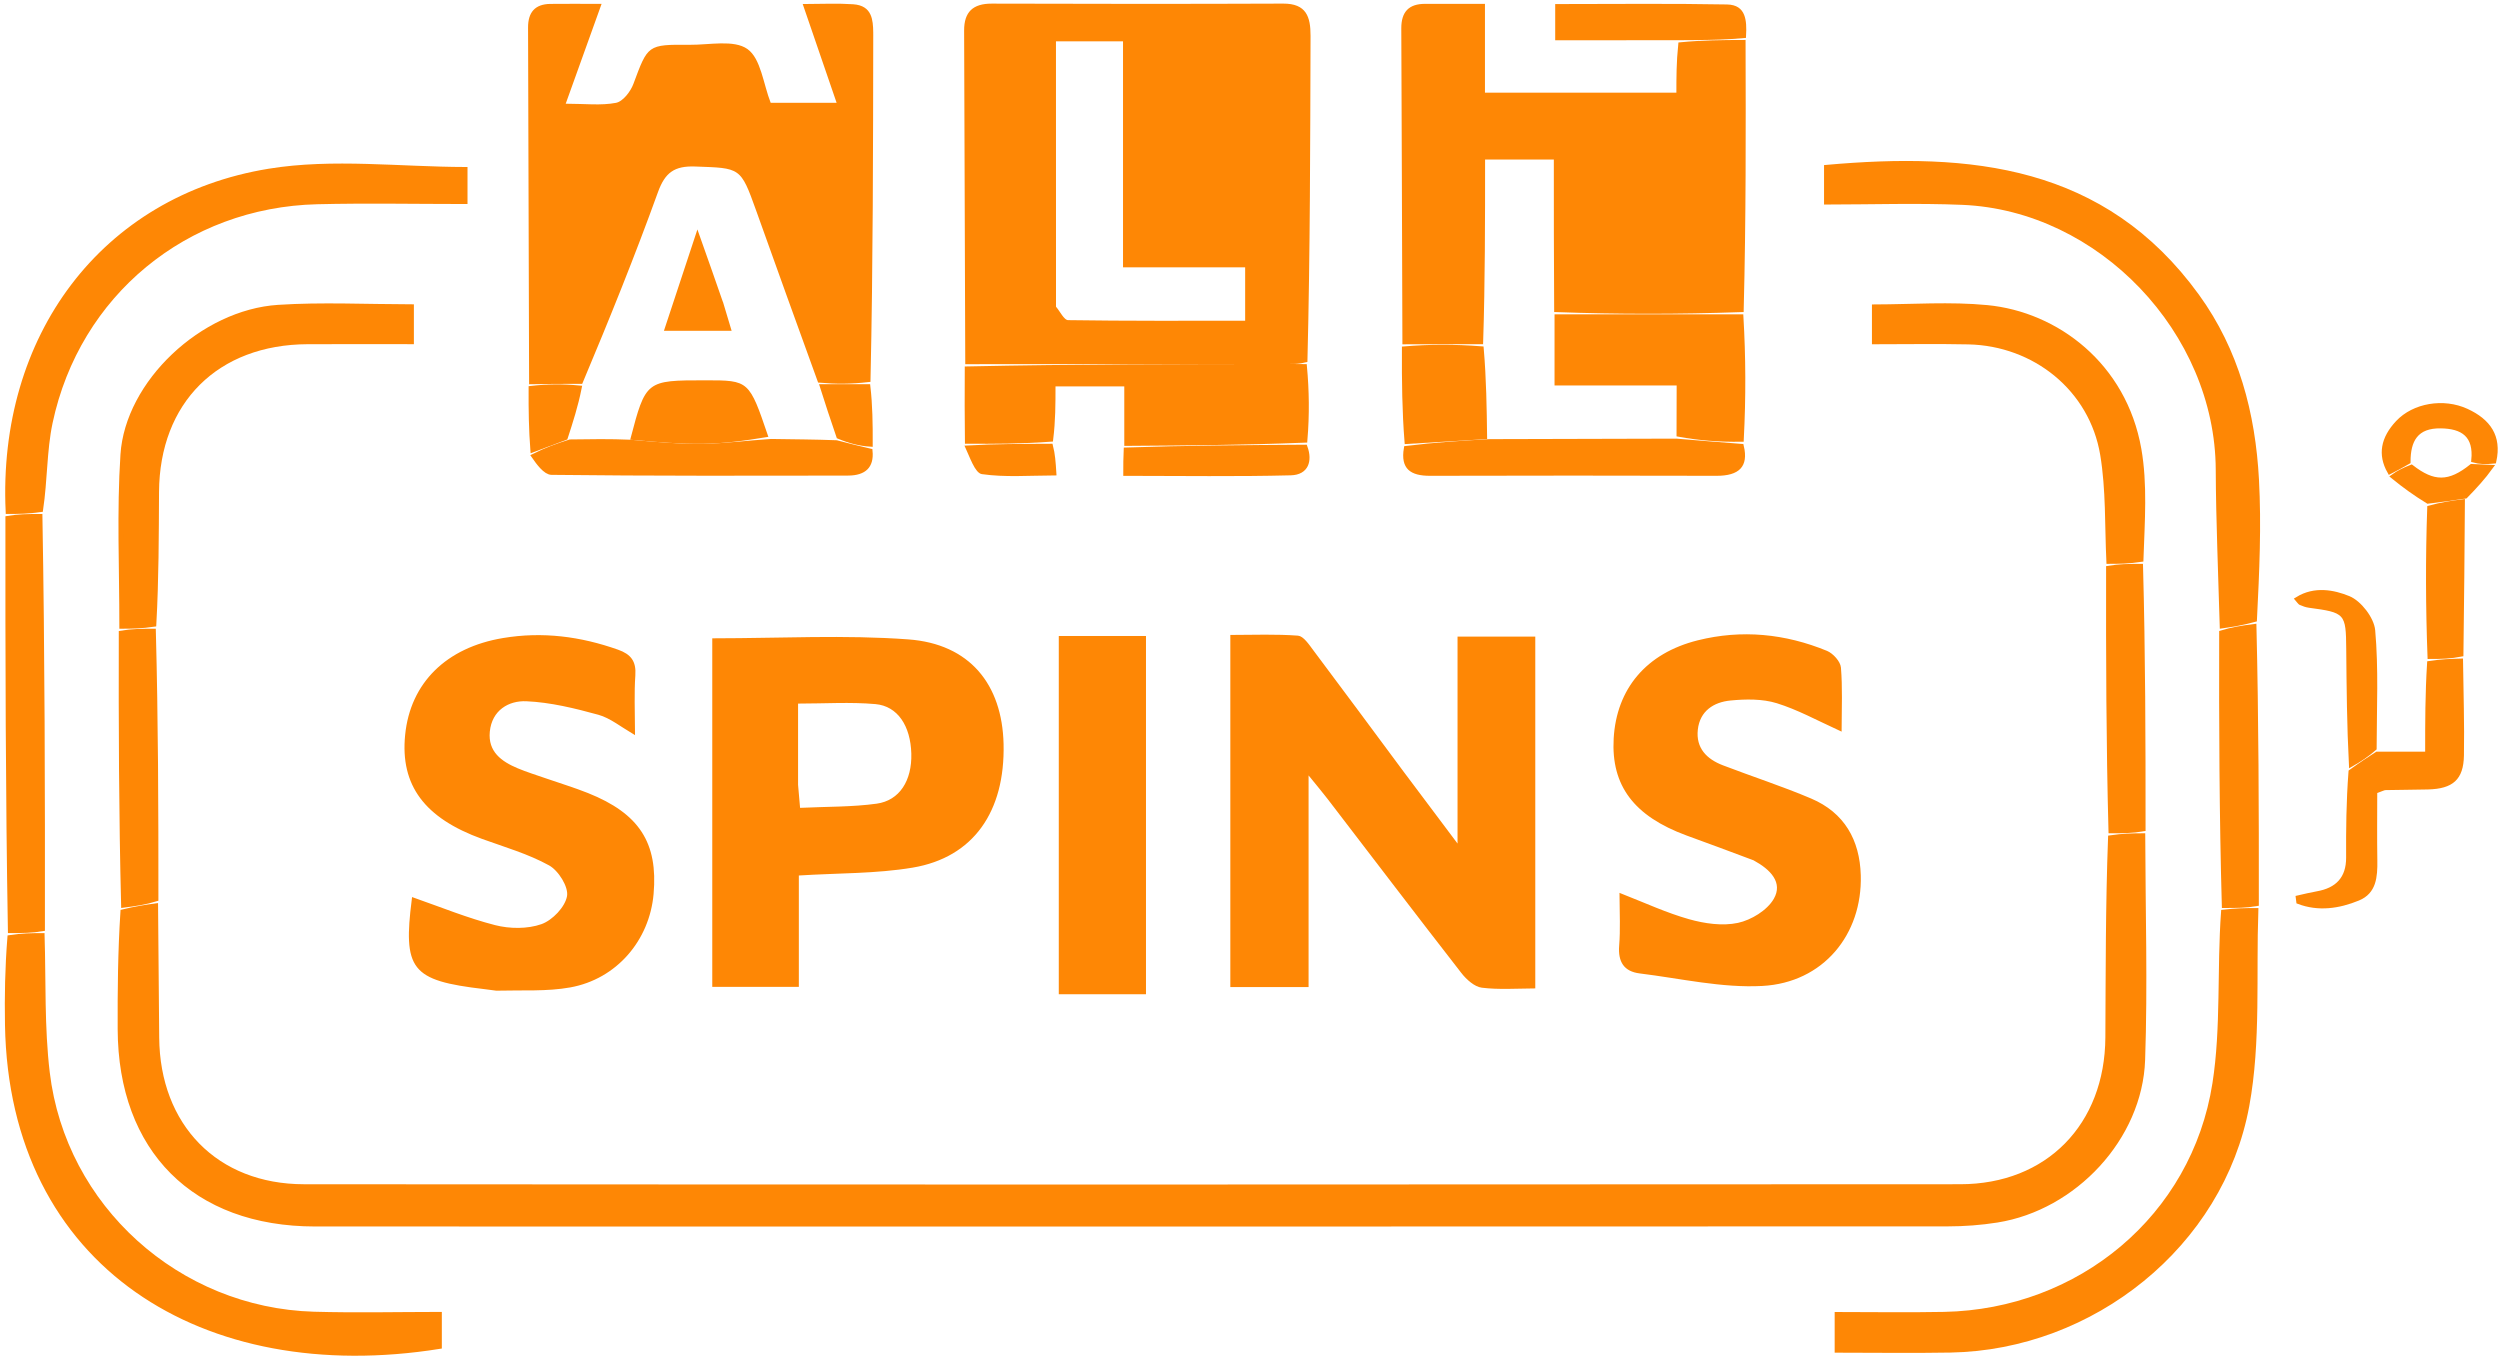 <svg width="501" height="272" viewBox="0 0 501 272" fill="none" xmlns="http://www.w3.org/2000/svg">
<path d="M429.406 167.488C429.448 182.485 429.898 197.452 429.383 212.4C428.844 228.016 415.708 242.042 400.199 244.502C396.953 245.017 393.628 245.265 390.338 245.267C281.277 245.306 172.215 245.314 63.154 245.288C51.032 245.285 41.295 241.543 34.58 234.822C27.865 228.101 24.119 218.347 24.08 206.218C24.056 198.512 24.114 190.816 24.634 182.743C27.074 182.14 29.133 181.828 31.178 181.539C31.254 190.339 31.335 199.139 31.404 207.938C31.474 216.78 34.421 224.255 39.59 229.523C44.76 234.793 52.116 237.817 60.931 237.823C171.565 237.903 282.2 237.901 392.834 237.82C401.614 237.814 408.994 234.763 414.19 229.478C419.386 224.193 422.366 216.709 422.416 207.897C422.49 194.695 422.447 181.51 422.953 167.889C425.353 167.53 427.381 167.498 429.406 167.488Z" fill="#FE8705" stroke="#FE8705"/>
<path d="M257.153 1.223C259.371 1.214 260.555 1.837 261.222 2.792C261.92 3.791 262.139 5.269 262.133 7.172C262.063 28.683 262.06 50.186 261.514 72.136C260.258 72.456 259.399 72.439 258.488 72.439C236.971 72.452 215.453 72.467 193.936 72.481C193.861 50.357 193.786 28.232 193.711 6.107C193.705 4.326 194.128 3.135 194.904 2.383C195.684 1.628 196.917 1.221 198.743 1.227C218.213 1.29 237.683 1.303 257.153 1.223ZM211.116 8.283C211.116 25.89 211.116 43.178 211.123 61.465V61.651L211.244 61.792C211.426 62.003 211.615 62.267 211.815 62.562C212.01 62.847 212.221 63.167 212.429 63.452C212.636 63.737 212.864 64.021 213.108 64.237C213.347 64.448 213.664 64.651 214.046 64.657C225.815 64.835 237.588 64.778 249.529 64.778H250.029V53.072H225.553V7.783H211.116V8.283Z" fill="#FE8705" stroke="#FE8705"/>
<path d="M161.563 1.304C164.958 1.285 167.942 1.148 170.926 1.352C171.838 1.414 172.491 1.629 172.964 1.933C173.434 2.233 173.758 2.64 173.986 3.137C174.397 4.035 174.482 5.199 174.496 6.5L174.498 7.065C174.461 29.922 174.461 52.771 173.95 76.078C170.507 76.474 167.481 76.473 164.311 76.195C160.085 64.59 156.039 53.296 151.993 42.001C151.216 39.833 150.621 38.187 150.026 36.95C149.428 35.708 148.805 34.823 147.942 34.217C147.08 33.612 146.035 33.324 144.676 33.16C143.324 32.997 141.592 32.95 139.336 32.869C137.203 32.793 135.566 33.094 134.271 33.995C132.979 34.894 132.108 36.335 131.379 38.352C126.754 51.158 121.651 63.795 116.341 76.427C112.848 76.407 109.68 76.448 106.532 76.495C106.465 52.839 106.403 29.183 106.323 5.526C106.318 4.071 106.647 3.037 107.262 2.364C107.871 1.699 108.838 1.3 110.303 1.284C113.255 1.252 116.204 1.273 119.846 1.275C117.484 7.851 115.299 13.934 112.898 20.616L112.658 21.285H113.369C115.313 21.285 117.035 21.385 118.729 21.413C120.398 21.441 121.988 21.397 123.541 21.099C124.399 20.934 125.221 20.266 125.871 19.519C126.534 18.756 127.093 17.823 127.402 16.993C128.133 15.026 128.662 13.581 129.181 12.5C129.698 11.424 130.177 10.77 130.773 10.346C131.368 9.923 132.14 9.688 133.326 9.571C134.518 9.454 136.066 9.461 138.188 9.479C139.198 9.487 140.267 9.423 141.327 9.354C142.393 9.285 143.451 9.211 144.469 9.195C146.527 9.164 148.289 9.377 149.5 10.237C150.704 11.094 151.457 12.692 152.096 14.669C152.413 15.647 152.691 16.68 152.989 17.727C153.285 18.767 153.599 19.816 153.981 20.788L154.105 21.105H168.359L168.131 20.443C165.936 14.045 163.868 8.021 161.563 1.304Z" fill="#FE8705" stroke="#FE8705"/>
<path d="M285.617 1.273C289.282 1.294 292.948 1.279 297.085 1.278V19.075H336.448V18.575C336.448 15.573 336.449 12.479 336.812 8.968C341.204 8.548 345.255 8.52 349.313 8.509C349.361 26.21 349.401 43.907 348.938 62.048C336.3 62.489 324.157 62.488 311.955 62.048C311.887 51.715 311.887 41.826 311.887 31.976V31.476H297.111V31.976C297.111 44.338 297.11 56.417 296.727 68.476C291.432 68.474 286.481 68.485 281.541 68.497C281.472 47.564 281.414 26.63 281.32 5.696C281.313 4.115 281.669 3.03 282.329 2.34C282.985 1.654 284.031 1.265 285.617 1.273Z" fill="#FE8705" stroke="#FE8705"/>
<path d="M247.058 127.741C251.34 127.728 255.718 127.562 260.075 127.883C260.23 127.894 260.422 127.967 260.654 128.128C260.884 128.288 261.126 128.516 261.376 128.793C261.883 129.354 262.354 130.036 262.803 130.635C265.802 134.628 268.783 138.633 271.787 142.679L280.9 154.965L280.902 154.967C284.358 159.573 287.598 163.893 291.691 169.35L292.591 170.549V128.075H307.17V197.581C303.776 197.605 300.38 197.849 297.03 197.441C296.415 197.367 295.723 197.013 295.037 196.483C294.359 195.96 293.728 195.297 293.241 194.67C284.246 183.108 275.379 171.449 266.459 159.822C265.467 158.528 264.404 157.274 262.627 155.078L261.739 153.979V197.305H247.058V127.741Z" fill="#FE8705" stroke="#FE8705"/>
<path d="M143.238 128.419C156.533 128.401 169.314 127.696 182.001 128.633C188.031 129.078 192.599 131.279 195.699 134.795C198.802 138.316 200.478 143.206 200.617 149.106C200.775 155.804 199.279 161.37 196.287 165.504C193.3 169.63 188.789 172.375 182.818 173.379C175.535 174.604 168.063 174.447 160.056 174.951L159.588 174.98V197.264H143.238V128.419ZM175.485 140.604C170.428 140.155 165.267 140.5 159.933 140.5H159.433V157.295L159.435 157.316C159.557 158.717 159.679 160.118 159.838 161.937L159.88 162.416L160.361 162.393C165.761 162.134 170.821 162.233 175.741 161.554C178.198 161.215 180.099 159.968 181.356 158.093C182.606 156.229 183.202 153.772 183.128 151.019C183.052 148.191 182.357 145.705 181.068 143.86C179.77 142.004 177.879 140.817 175.485 140.604Z" fill="#FE8705" stroke="#FE8705"/>
<path d="M100.886 128.356C108.721 127.05 116.244 128.032 123.69 130.669C124.924 131.106 125.729 131.633 126.216 132.328C126.698 133.018 126.919 133.947 126.824 135.298C126.577 138.837 126.731 142.425 126.753 146.434C125.658 145.771 124.678 145.106 123.688 144.491C122.496 143.752 121.318 143.108 120.041 142.757C115.324 141.461 110.412 140.247 105.503 140.032C103.631 139.95 101.785 140.425 100.343 141.514C98.891 142.609 97.882 144.302 97.659 146.576C97.449 148.723 98.079 150.356 99.212 151.622C100.326 152.867 101.903 153.733 103.547 154.423C105.4 155.2 107.345 155.799 109.202 156.446C112.053 157.44 114.885 158.287 117.644 159.391C122.737 161.427 126.146 163.867 128.183 167.009C130.216 170.145 130.928 174.053 130.481 179.119C129.681 188.196 123.251 195.752 114.188 197.387C109.565 198.221 104.772 197.894 99.472 198.031C98.39 197.887 97.732 197.796 97.074 197.719C93.402 197.287 90.583 196.834 88.439 196.178C86.3 195.523 84.887 194.682 83.971 193.509C83.055 192.336 82.584 190.765 82.47 188.54C82.362 186.437 82.576 183.8 82.996 180.448C88.265 182.301 93.595 184.471 99.095 185.881C102.101 186.651 105.763 186.701 108.673 185.671C109.87 185.247 111.122 184.329 112.118 183.254C113.111 182.183 113.912 180.888 114.126 179.667C114.225 179.099 114.138 178.463 113.95 177.839C113.761 177.209 113.458 176.557 113.089 175.94C112.358 174.719 111.32 173.564 110.275 172.987C106.059 170.659 101.284 169.281 96.803 167.659C91.078 165.587 87.066 162.948 84.605 159.632C82.151 156.328 81.195 152.296 81.686 147.346C82.194 142.213 84.217 137.939 87.484 134.715C90.755 131.488 95.298 129.288 100.886 128.356Z" fill="#FE8705" stroke="#FE8705"/>
<path d="M340.348 128.807C349.062 126.63 357.657 127.492 365.943 130.898C366.462 131.112 367.074 131.588 367.572 132.17C368.078 132.761 368.39 133.374 368.427 133.825C368.747 137.78 368.582 141.757 368.562 145.84C364.314 143.886 360.384 141.741 356.229 140.451C353.233 139.521 349.806 139.584 346.711 139.887C344.984 140.056 343.357 140.601 342.099 141.627C340.83 142.662 339.969 144.16 339.747 146.157C339.527 148.137 340.007 149.747 340.995 151.025C341.974 152.29 343.421 153.193 345.08 153.83C351.005 156.107 356.969 158.023 362.759 160.486C365.998 161.864 368.351 163.87 369.922 166.381C371.495 168.895 372.303 171.945 372.4 175.434C372.724 187.04 365.065 196.441 353.155 197.085C349.138 197.302 345.075 196.931 340.98 196.377C336.921 195.827 332.739 195.081 328.659 194.579C327.178 194.397 326.232 193.866 325.669 193.076C325.097 192.273 324.855 191.112 324.981 189.539C325.241 186.3 325.074 183 325.05 179.666C329.596 181.46 333.88 183.428 338.333 184.686C341.493 185.578 345.176 186.123 348.386 185.435C349.792 185.133 351.312 184.476 352.651 183.603C353.988 182.731 355.18 181.621 355.894 180.389C356.407 179.503 356.633 178.634 356.604 177.794C356.576 176.955 356.294 176.178 355.844 175.471C354.953 174.07 353.38 172.905 351.652 171.969L351.623 171.952L351.592 171.94C346.893 170.15 342.513 168.569 338.153 166.964C332.935 165.043 329.248 162.591 326.928 159.502C324.614 156.422 323.619 152.658 323.879 148.034C324.154 143.143 325.754 138.974 328.527 135.714C331.302 132.453 335.277 130.073 340.348 128.807Z" fill="#FE8705" stroke="#FE8705"/>
<path d="M229.154 127.953V198.746H212.68V127.953H229.154Z" fill="#FE8705" stroke="#FE8705"/>
<path d="M366.038 33.54C394.803 30.982 421.551 33.521 440.269 59.361C448.199 70.309 451.482 82.864 452.198 96.119C452.693 105.275 452.283 114.485 451.794 124.144C449.401 124.802 447.362 125.125 445.331 125.422C445.045 114.967 444.58 104.541 444.534 94.103C444.412 66.506 420.909 41.705 393.272 40.553C384.309 40.179 375.3 40.479 366.038 40.49V33.54Z" fill="#FE8705" stroke="#FE8705"/>
<path d="M452.071 182.471C451.843 188.933 451.967 195.488 451.871 201.943C451.772 208.59 451.439 215.17 450.259 221.585C445.125 249.5 419.258 270.049 390.885 270.554C383.421 270.687 375.96 270.58 368.167 270.575V263.426C375.372 263.431 382.489 263.543 389.591 263.403C416.762 262.87 439.678 243.94 443.868 217.153C444.752 211.498 444.969 205.745 445.077 199.944C445.182 194.269 445.184 188.555 445.596 182.794C448.035 182.501 450.059 182.474 452.071 182.471Z" fill="#FE8705" stroke="#FE8705"/>
<path d="M8.437 187.494C8.714 196.593 8.388 205.873 9.472 214.947C12.701 241.981 35.678 262.586 62.908 263.369C71.198 263.608 79.514 263.416 88.043 263.408V269.82C64.421 273.592 43.04 269.498 27.451 258.529C11.781 247.504 1.904 229.496 1.5 205.389C1.404 199.697 1.497 194.006 1.982 187.889C4.379 187.524 6.408 187.497 8.437 187.494Z" fill="#FE8705" stroke="#FE8705"/>
<path d="M53.902 34.308C60.319 33.259 66.904 33.173 73.572 33.351C80.055 33.523 86.658 33.948 93.189 33.969V40.388C83.165 40.381 73.351 40.189 63.558 40.43C37.204 41.079 15.537 58.882 10.054 84.644C9.446 87.5 9.194 90.424 8.974 93.393C8.761 96.253 8.576 99.153 8.139 102.121C5.715 102.472 3.673 102.496 1.634 102.498C0.016 67.567 20.617 39.747 53.902 34.308Z" fill="#FE8705" stroke="#FE8705"/>
<path d="M258.488 73.441C259.38 73.441 260.24 73.459 261.413 73.469C261.852 78.25 261.934 83.044 261.502 88.209C249.238 88.694 237.522 88.776 225.806 88.853V76.928H211.023V77.428C211.023 81.009 211.021 84.296 210.562 88.016C204.699 88.45 199.288 88.445 193.871 88.428C193.829 83.732 193.791 79.027 193.836 73.932C215.448 73.469 236.965 73.454 258.488 73.441Z" fill="#FE8705" stroke="#FE8705"/>
<path d="M55.751 61.592C64.509 61.023 73.306 61.469 82.443 61.485V68.472C75.505 68.471 68.585 68.449 61.668 68.477C52.563 68.512 45.005 71.475 39.709 76.738C34.413 82.002 31.422 89.523 31.37 98.595C31.32 107.296 31.332 115.977 30.829 125.099C28.446 125.463 26.431 125.492 24.419 125.497C24.426 113.99 23.894 102.525 24.638 91.118C25.107 83.92 29.079 76.782 34.865 71.311C40.65 65.84 48.199 62.082 55.751 61.592Z" fill="#FE8705" stroke="#FE8705"/>
<path d="M375.637 61.511C383.346 61.487 390.819 60.929 398.209 61.641C412.098 62.978 425.67 73.168 428.629 90.022C429.861 97.042 429.313 104.371 429.047 112.105C426.657 112.468 424.636 112.494 422.615 112.496C422.285 105.42 422.547 98.106 421.375 91.077C419.185 77.94 407.797 68.799 394.456 68.516C388.287 68.385 382.104 68.485 375.637 68.49V61.511Z" fill="#FE8705" stroke="#FE8705"/>
<path d="M348.883 63.492C349.35 71.523 349.392 79.563 348.955 88.027C344.491 88.095 340.468 87.76 336.48 87.031C336.5 83.661 336.502 80.674 336.502 77.247V76.747H312.029V63.492C324.167 63.493 336.311 63.493 348.883 63.492Z" fill="#FE8705" stroke="#FE8705"/>
<path d="M8.003 103.501C8.476 130.885 8.528 158.273 8.501 186.114C6.459 186.469 4.446 186.491 2.082 186.491C1.614 159.105 1.565 131.72 1.586 103.879C3.624 103.525 5.636 103.502 8.003 103.501Z" fill="#FE8705" stroke="#FE8705"/>
<path d="M493.093 132.479C493.176 138.8 493.382 145.092 493.274 151.389C493.234 153.747 492.692 155.255 491.667 156.203C490.632 157.161 489 157.645 486.549 157.706C483.708 157.776 480.933 157.775 478.077 157.836C477.822 157.841 477.591 157.928 477.35 158.022C477.092 158.124 476.76 158.262 476.23 158.45L475.898 158.568V158.922C475.898 163.227 475.844 167.837 475.917 172.439C475.943 174.092 475.893 175.659 475.437 176.98C474.991 178.271 474.154 179.335 472.553 179.995C468.622 181.615 464.589 182.159 460.673 180.675C460.654 180.526 460.634 180.377 460.615 180.228C460.603 180.13 460.59 180.031 460.577 179.934C461.861 179.643 463.101 179.337 464.372 179.113C466.344 178.766 467.936 178.041 469.031 176.823C470.131 175.6 470.673 173.943 470.663 171.847C470.637 166.268 470.681 160.701 471.137 154.684C473.148 153.224 474.763 152.175 476.376 151.129H486.502V150.629C486.502 144.788 486.503 139.051 486.885 132.956C489.148 132.606 491.12 132.53 493.093 132.479Z" fill="#FE8705" stroke="#FE8705"/>
<path d="M154.517 88.469C159.097 88.542 163.204 88.558 167.613 88.724C170.049 89.377 172.215 89.893 174.361 90.401C174.512 91.974 174.16 93.019 173.505 93.686C172.791 94.412 171.614 94.801 169.967 94.804C150.149 94.838 130.334 94.896 110.523 94.66C109.972 94.653 109.331 94.241 108.62 93.483C108.054 92.88 107.513 92.133 107.009 91.408C109.456 90.185 111.646 89.374 114.255 88.564C118.47 88.501 122.199 88.444 126.269 88.618C131.356 89.068 136.135 89.507 140.91 89.439C145.297 89.376 149.74 88.77 154.517 88.469Z" fill="#FE8705" stroke="#FE8705"/>
<path d="M451.693 125.558C452.128 143.916 452.19 162.282 452.17 181.093C450.128 181.446 448.118 181.469 445.751 181.46C445.254 163.388 445.177 145.326 445.223 126.822C447.325 126.175 449.356 125.857 451.693 125.558Z" fill="#FE8705" stroke="#FE8705"/>
<path d="M335.939 88.402C340.14 88.754 344.345 89.106 348.966 89.456C349.454 91.502 349.168 92.782 348.434 93.567C347.635 94.423 346.164 94.858 343.986 94.852C324.853 94.799 305.72 94.798 286.587 94.852C284.689 94.857 283.338 94.525 282.556 93.763C281.844 93.068 281.486 91.89 281.832 89.862C287.581 89.15 292.817 88.824 298.515 88.504L298.514 88.503C311.3 88.475 323.62 88.439 335.939 88.402Z" fill="#FE8705" stroke="#FE8705"/>
<path d="M30.732 126.494C31.198 144.222 31.257 161.956 31.244 180.139C29.172 180.783 27.13 181.094 24.771 181.393C24.325 163.378 24.258 145.347 24.304 126.876C26.37 126.524 28.379 126.499 30.732 126.494Z" fill="#FE8705" stroke="#FE8705"/>
<path d="M428.966 113.497C429.43 130.879 429.483 148.266 429.47 166.104C427.431 166.466 425.412 166.496 423.039 166.493C422.579 149.098 422.533 131.712 422.562 113.876C424.598 113.522 426.605 113.499 428.966 113.497Z" fill="#FE8705" stroke="#FE8705"/>
<path d="M281.444 69.916C286.481 69.496 291.446 69.485 296.843 69.899C297.361 76.051 297.443 81.784 297.514 87.523C292.471 87.839 287.417 88.154 281.963 88.469C281.485 82.434 281.416 76.386 281.444 69.916Z" fill="#FE8705" stroke="#FE8705"/>
<path d="M312.162 1.315C323.59 1.312 334.84 1.182 346.087 1.395C346.986 1.412 347.621 1.61 348.078 1.911C348.531 2.21 348.847 2.636 349.063 3.18C349.471 4.207 349.498 5.592 349.413 7.136C346.26 7.419 343.135 7.501 339.825 7.533L336.289 7.557C328.028 7.571 320.223 7.57 312.162 7.57V1.315Z" fill="#FE8705" stroke="#FE8705"/>
<path d="M261.525 89.619C262.044 91.061 262.044 92.299 261.628 93.173C261.199 94.074 260.267 94.713 258.665 94.754C247.794 95.033 236.918 94.863 225.603 94.858C225.603 93.162 225.612 91.765 225.684 90.179C237.532 89.781 249.292 89.7 261.525 89.619Z" fill="#FE8705" stroke="#FE8705"/>
<path d="M493.464 100.567C493.392 110.598 493.32 120.634 493.172 131.097C491.171 131.497 489.205 131.567 486.972 131.56C486.61 121.754 486.562 112.014 486.915 101.801C489.304 101.135 491.384 100.838 493.464 100.567Z" fill="#FE8705" stroke="#FE8705"/>
<path d="M460.442 120.08C463.853 117.977 467.608 118.691 470.632 119.93C471.691 120.363 472.861 121.374 473.802 122.61C474.743 123.848 475.391 125.228 475.491 126.349C476.174 134.007 475.802 141.745 475.777 149.953C474.317 151.221 472.883 152.188 471.216 153.129C470.824 145.435 470.753 137.73 470.685 130.012C470.669 128.249 470.647 126.876 470.505 125.812C470.362 124.743 470.089 123.908 469.512 123.273C468.936 122.642 468.121 122.278 467.049 122.006C465.978 121.735 464.576 121.538 462.771 121.297C462.204 121.221 461.624 121.011 461.045 120.758C461.028 120.75 460.982 120.724 460.81 120.519C460.718 120.409 460.597 120.263 460.442 120.08Z" fill="#FE8705" stroke="#FE8705"/>
<path d="M480.546 84.72C483.778 81.274 489.667 80.269 494.269 82.386C496.461 83.394 498.127 84.682 499.091 86.342C500.007 87.919 500.321 89.891 499.769 92.404C498.1 92.578 496.883 92.525 495.749 92.202C495.987 89.794 495.5 88.075 494.324 86.951C493.103 85.785 491.256 85.377 489.135 85.344C486.73 85.306 485.023 85.96 483.951 87.317C482.946 88.589 482.576 90.385 482.573 92.522C481.231 93.312 480.067 93.915 478.912 94.502C477.912 92.74 477.632 91.094 477.892 89.548C478.173 87.877 479.096 86.266 480.546 84.72Z" fill="#FE8705" stroke="#FE8705"/>
<path d="M106.433 77.837C109.589 77.47 112.679 77.425 116.066 77.751C115.355 81.303 114.331 84.484 113.29 87.684C111.197 88.462 109.095 89.245 106.779 90.131C106.478 86.233 106.41 82.201 106.433 77.837Z" fill="#FE8705" stroke="#FE8705"/>
<path d="M210.532 89.431C210.938 91.005 211.062 92.653 211.194 94.777C206.083 94.803 201.413 95.174 196.856 94.524C196.676 94.499 196.447 94.365 196.167 94.033C195.893 93.708 195.621 93.251 195.345 92.702C195.071 92.156 194.805 91.544 194.536 90.918C194.37 90.532 194.201 90.141 194.031 89.762C199.453 89.454 204.801 89.46 210.532 89.431Z" fill="#FE8705" stroke="#FE8705"/>
<path d="M173.928 77.488C174.351 81.181 174.409 84.898 174.393 89.012C172.356 88.881 170.347 88.385 168.101 87.446C166.842 83.811 165.824 80.637 164.82 77.488C167.727 77.489 170.659 77.49 173.928 77.488Z" fill="#FE8705" stroke="#FE8705"/>
<path d="M499.064 93.652C497.698 95.536 496.006 97.43 494.056 99.416C491.489 99.809 489.207 100.105 486.565 100.433C484.058 98.898 481.878 97.328 479.634 95.499C480.646 94.767 481.771 94.207 483.244 93.634C485.418 95.316 487.308 96.221 489.253 96.207C491.22 96.193 493.128 95.239 495.326 93.483C496.487 93.537 497.661 93.591 499.064 93.652Z" fill="#FE8705" stroke="#FE8705"/>
<path d="M141.361 76.715C143.565 76.715 145.169 76.716 146.419 76.887C147.652 77.055 148.488 77.383 149.177 78.002C149.883 78.635 150.484 79.614 151.155 81.189C151.78 82.655 152.444 84.585 153.316 87.144C149.197 87.828 145.046 88.378 140.896 88.438C136.358 88.502 131.81 88.104 126.926 87.672C127.635 84.975 128.178 82.95 128.753 81.413C129.367 79.772 129.994 78.757 130.83 78.097C131.664 77.438 132.771 77.082 134.46 76.899C136.156 76.717 138.364 76.715 141.361 76.715Z" fill="#FE8705" stroke="#FE8705"/>
<path d="M139.777 47.525C141.53 52.479 142.977 56.575 144.499 60.98H144.5C144.999 62.686 145.427 64.098 145.941 65.786H133.745C135.694 59.885 137.571 54.203 139.777 47.525Z" fill="#FE8705" stroke="#FE8705"/>
</svg>
